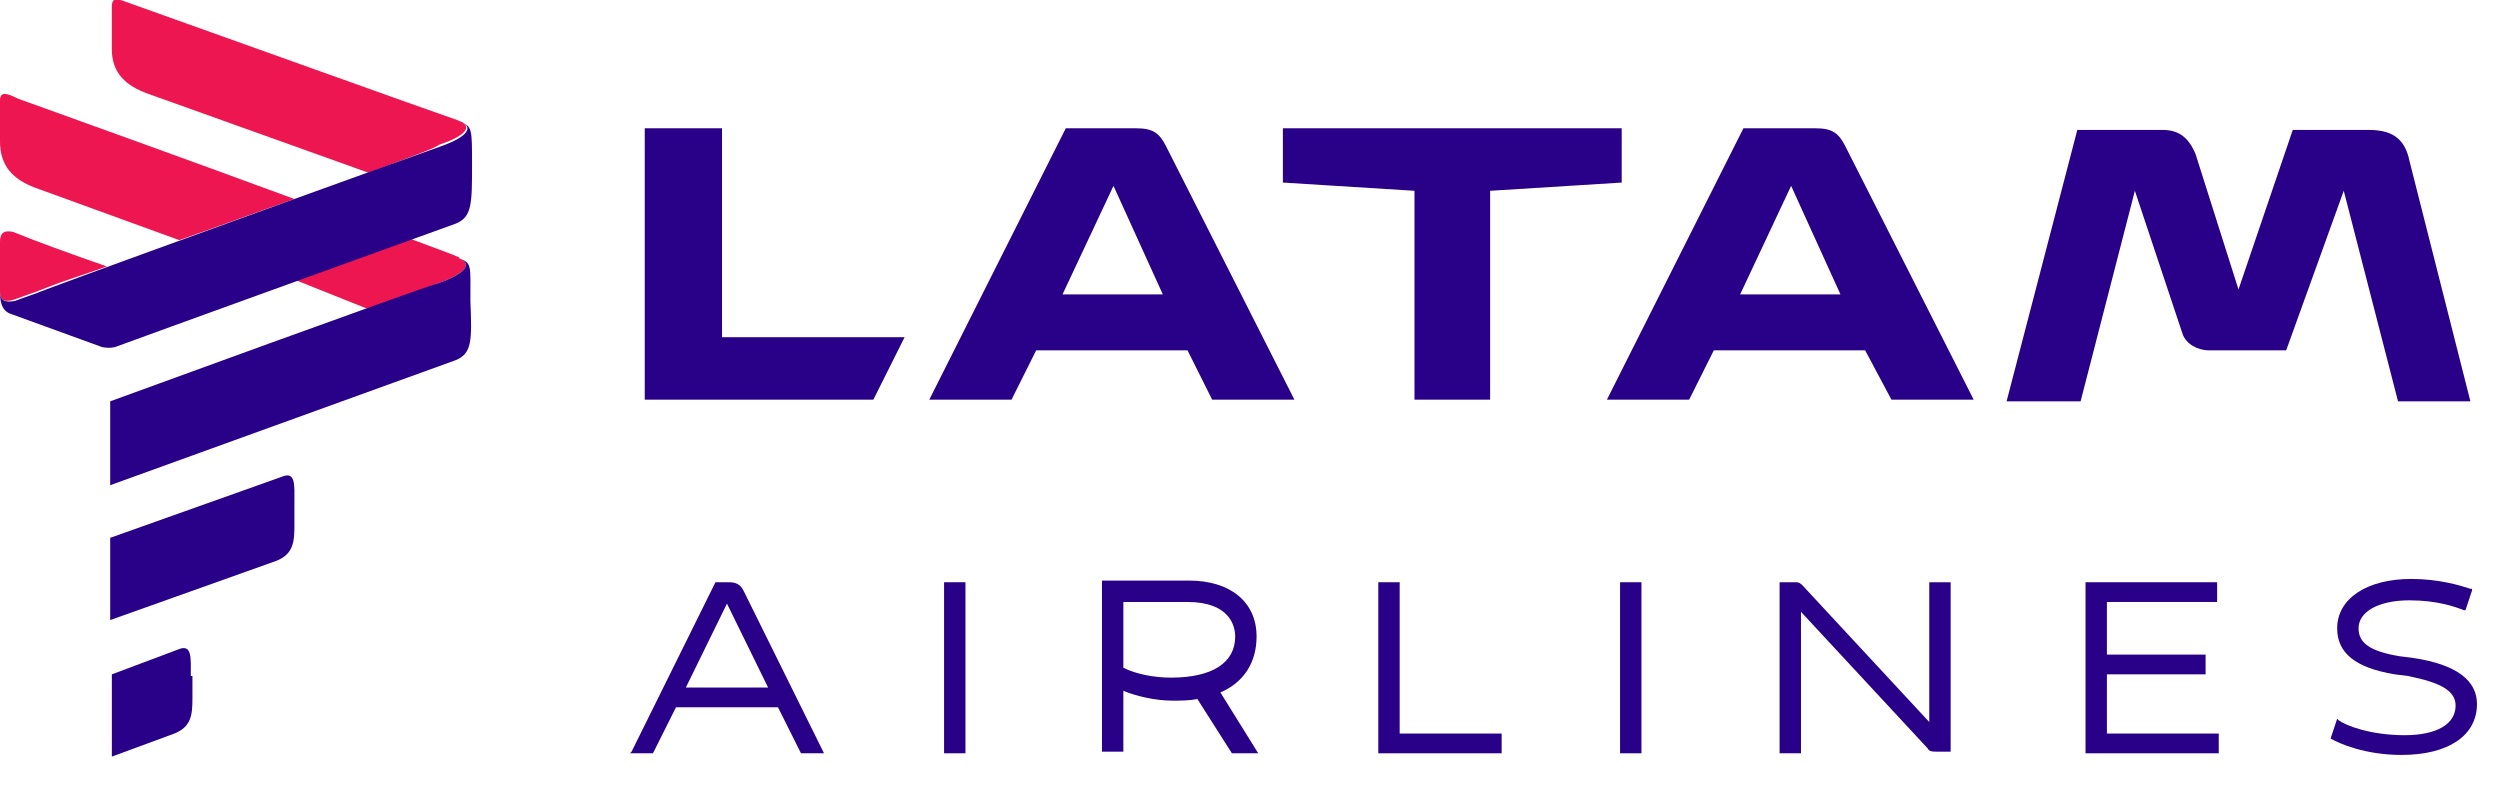 <?xml version="1.0" encoding="utf-8"?>
<!-- Generator: Adobe Illustrator 18.1.1, SVG Export Plug-In . SVG Version: 6.00 Build 0)  -->
<svg version="1.0" id="Layer_1" xmlns="http://www.w3.org/2000/svg" xmlns:xlink="http://www.w3.org/1999/xlink" x="0px" y="0px"
	 viewBox="0 0 152 48" enable-background="new 0 0 152 48" xml:space="preserve">
<g>
	<path fill="#290088" d="M86,24.3h4.6V11.6l8-0.5V7.8H78v3.3l8,0.5V24.3z M53.1,24.3l1.9-3.8H43.9V7.8h-4.7v16.5H53.1z M70.7,17.9
		h-6.1l3.1-6.6L70.7,17.9z M111.9,17.9h-6.1l3.1-6.6L111.9,17.9z M132.7,20.3c0.2,0.6,0.9,1,1.6,1h4.7l3.5-9.7l3.3,12.8h4.4
		l-3.7-14.6c-0.3-1.5-1.2-1.9-2.5-1.9h-4.6l-3.3,9.7l-2.6-8.2c-0.4-1-1-1.5-2-1.5h-5.2l-4.3,16.5h4.5l3.3-12.8L132.7,20.3z
		 M115,24.3h5l-7.8-15.4c-0.4-0.8-0.8-1.1-1.8-1.1H106l-8.3,16.5h5l1.5-3h9.2L115,24.3z M73.7,24.3h5L70.9,8.9
		c-0.4-0.8-0.8-1.1-1.8-1.1h-4.3l-8.3,16.5h5l1.5-3h9.2L73.7,24.3z"/>
	<g>
		<path fill="#290088" d="M44.3,35.4h-0.8l-5.1,10.3l-0.1,0.1h1.4l1.4-2.8h6.2l1.4,2.8l0,0h1.4l-4.9-9.9
			C45,35.5,44.7,35.4,44.3,35.4z M46.7,41.8h-5l2.5-5.1L46.7,41.8z"/>
		<rect x="57.4" y="35.4" fill="#290088" width="1.3" height="10.4"/>
		<path fill="#290088" d="M76.4,38.7c0-2.1-1.6-3.4-4.1-3.4H67v10.4h1.3V42c0.7,0.3,1.9,0.6,3,0.6c0.5,0,1,0,1.5-0.1l2.1,3.3l0,0
			h1.6l-2.3-3.7C75.6,41.5,76.4,40.3,76.4,38.7z M68.3,36.6h3.9c2.6,0,2.9,1.5,2.9,2.1c0,1.6-1.4,2.5-3.9,2.5c-1,0-2.1-0.2-2.9-0.6
			V36.6z"/>
		<polygon fill="#290088" points="85.1,35.4 83.8,35.4 83.8,45.8 91.3,45.8 91.3,44.6 85.1,44.6 		"/>
		<rect x="98.5" y="35.4" fill="#290088" width="1.3" height="10.4"/>
		<path fill="#290088" d="M117.3,43.9l-7.7-8.3c-0.1-0.1-0.2-0.2-0.4-0.2h-1v10.4h1.3v-8.6l7.7,8.3c0.1,0.2,0.3,0.2,0.5,0.2h0.9
			V35.4h-1.3V43.9z"/>
		<polygon fill="#290088" points="128.1,41 134.1,41 134.1,39.8 128.1,39.8 128.1,36.6 134.8,36.6 134.8,35.4 126.8,35.4 
			126.8,45.8 134.9,45.8 134.9,44.6 128.1,44.6 		"/>
		<path fill="#290088" d="M146.7,40l-0.8-0.1c-1.8-0.3-2.5-0.8-2.5-1.7c0-1,1.2-1.7,3.1-1.7c1.7,0,2.8,0.4,3.3,0.6l0.1,0l0.4-1.2
			l0-0.1l-0.1,0c-0.6-0.2-1.9-0.6-3.6-0.6c-2.7,0-4.5,1.2-4.5,3c0,1.5,1.1,2.4,3.5,2.8l0.8,0.1c2,0.4,2.9,0.9,2.9,1.8
			c0,1.1-1.1,1.8-3.1,1.8c-2.1,0-3.6-0.6-4-0.9l-0.1-0.1l-0.4,1.2l0,0c0.5,0.3,2.1,1,4.3,1c2.9,0,4.6-1.2,4.6-3.1
			C150.6,41.4,149.4,40.4,146.7,40z"/>
	</g>
	<g>
		<path fill="#ED1650" d="M22.4,10.5L9,5.7C7.6,5.2,6.8,4.4,6.8,3V0.4c0-0.7,0.5-0.4,1.1-0.2c4.5,1.6,18.7,6.7,19.9,7.1
			c0.2,0.1,0.3,0.1,0.4,0.2c0.4,0.3,0,0.8-1.5,1.3C26.5,9,24.8,9.6,22.4,10.5 M22.4,18.8c2.3-0.8,4-1.5,4.3-1.6
			c1.7-0.6,2-1.2,1.2-1.5c0,0,0.1,0,0.1,0c-0.1,0-0.1-0.1-0.2-0.1c-0.2-0.1-1.3-0.5-2.9-1.1c-1.8,0.7-4.4,1.6-7,2.5L22.4,18.8z
			 M0,17.7c0,0.6,0.3,0.7,0.9,0.5c0.3-0.1,0.8-0.3,1.4-0.5c0.2-0.1,0.3-0.1,0.5-0.2l0,0c1-0.4,2.3-0.8,3.7-1.3
			c-2.3-0.8-4.5-1.6-5.7-2.1C0.3,14,0,14.1,0,14.7v2.4V17.7z M2.1,11.4l8.8,3.2c2.3-0.8,4.7-1.7,7-2.5C11.4,9.7,3.6,6.9,1.1,6
			C0.5,5.7,0,5.5,0,6.1v2.5C0,10.1,0.8,10.9,2.1,11.4"/>
		<path fill="#290088" d="M27.7,21.9L6.7,29.5v-5.1c0,0,18.9-6.9,20-7.2c1.7-0.6,2-1.2,1.2-1.5c0.8,0.3,0.7,0.4,0.7,2.6
			C28.7,20.7,28.7,21.5,27.7,21.9 M11.6,41.1c0-1.1,0.1-2-0.8-1.6l-4,1.5v5l3.8-1.4c1-0.4,1.1-1.1,1.1-2.1V41.1z M17.9,30.6
			c0-1.1,0.1-2-0.8-1.6L6.7,32.7v5l10.1-3.6c1-0.4,1.1-1.1,1.1-2.1V30.6z M28,7.4c0.8,0.3,0.5,0.9-1.2,1.5C25.9,9.2,9,15.3,2.8,17.6
			v0c-0.2,0.1-0.3,0.1-0.5,0.2c-0.6,0.2-1.1,0.4-1.4,0.5C0.3,18.4,0,18.3,0,17.7c0,0.4,0,1.2,0.7,1.4l5.5,2c0,0,0.4,0.1,0.8,0
			c0.5-0.2,20.7-7.5,20.7-7.5c1-0.4,1-1.2,1-3.6C28.7,7.8,28.7,7.7,28,7.4"/>
	</g>
</g>
</svg>
